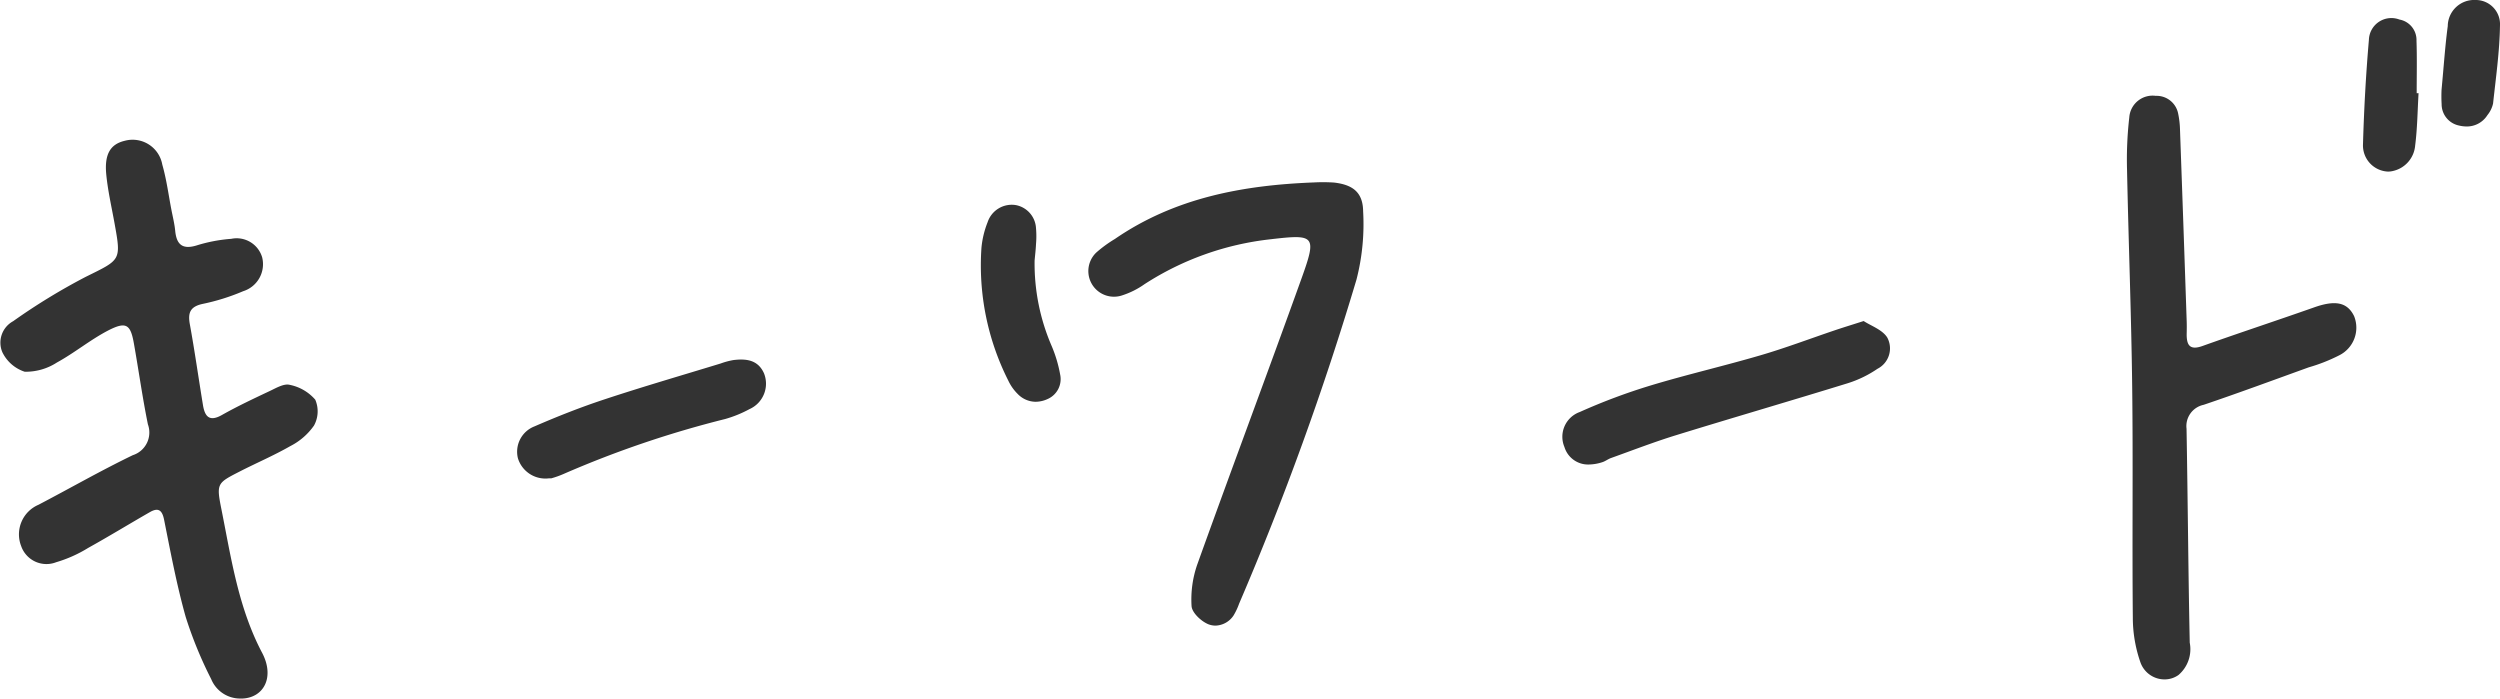 <svg xmlns="http://www.w3.org/2000/svg" width="161.04" height="45" viewBox="0 0 161.04 45">
  <g id="Group_489" data-name="Group 489" transform="translate(5041.403 -10802.999)">
    <path id="Union_17" data-name="Union 17" d="M13.605,43.747a26.2,26.2,0,0,1-1.644-4.01c-.578-2.055-.972-4.164-1.391-6.26-.127-.633-.383-.793-.916-.488-1.326.759-2.629,1.558-3.965,2.3a8.488,8.488,0,0,1-2.07.927,1.724,1.724,0,0,1-2.256-1.041A2.072,2.072,0,0,1,2.48,32.515c2.026-1.059,4.014-2.2,6.074-3.194a1.533,1.533,0,0,0,.973-1.986c-.35-1.722-.593-3.466-.9-5.2-.218-1.247-.5-1.446-1.674-.839-1.142.595-2.156,1.437-3.288,2.056a3.69,3.69,0,0,1-2.073.594A2.442,2.442,0,0,1,.153,22.691a1.572,1.572,0,0,1,.693-2A39.869,39.869,0,0,1,5.529,17.83C7.776,16.718,7.816,16.8,7.381,14.4c-.189-1.054-.433-2.1-.536-3.164-.127-1.315.27-1.945,1.182-2.165a1.943,1.943,0,0,1,2.428,1.536c.273.952.4,1.946.589,2.921.088.45.2.9.243,1.354.088.876.472,1.2,1.366.932a9.983,9.983,0,0,1,2.246-.43,1.713,1.713,0,0,1,1.987,1.187,1.823,1.823,0,0,1-1.224,2.188,13.764,13.764,0,0,1-2.616.819c-.788.173-.954.561-.818,1.305.315,1.73.56,3.473.846,5.209.121.744.416,1.1,1.231.635,1-.563,2.036-1.05,3.072-1.539.408-.192.911-.492,1.279-.4a2.943,2.943,0,0,1,1.652.958,1.9,1.9,0,0,1-.082,1.667A4.157,4.157,0,0,1,18.7,28.736c-1.059.607-2.189,1.088-3.277,1.646-1.447.742-1.493.762-1.155,2.449.627,3.139,1.084,6.315,2.617,9.221.816,1.548.125,2.879-1.264,2.945q-.065,0-.128,0A2.016,2.016,0,0,1,13.605,43.747Zm124.276-1.072a8.737,8.737,0,0,1-.493-2.89c-.049-4.951.021-9.9-.041-14.856-.056-4.663-.237-9.326-.332-13.989a23.9,23.9,0,0,1,.145-3.378,1.507,1.507,0,0,1,1.706-1.388,1.416,1.416,0,0,1,1.445,1.157,5.727,5.727,0,0,1,.117,1.051q.222,6.143.429,12.287c.01.283.007.566,0,.85-.005.713.2,1.061,1.017.769,2.391-.853,4.805-1.645,7.2-2.49,1.35-.477,2.125-.334,2.565.56a1.989,1.989,0,0,1-.961,2.533,11,11,0,0,1-1.96.772c-2.253.814-4.5,1.646-6.77,2.414a1.4,1.4,0,0,0-1.1,1.54c.081,4.594.111,9.186.206,13.779a2.188,2.188,0,0,1-.725,2.085,1.542,1.542,0,0,1-.9.284A1.648,1.648,0,0,1,137.881,42.675Zm-60.1-2.488c-.442-.2-1-.732-1.025-1.144a6.836,6.836,0,0,1,.36-2.66C79.33,30.21,81.637,24.072,83.852,17.9c.984-2.741.842-2.821-2.021-2.486a18.706,18.706,0,0,0-8.1,2.888,5.321,5.321,0,0,1-1.5.742,1.651,1.651,0,0,1-1.614-2.775,8.03,8.03,0,0,1,1.195-.872c3.87-2.664,8.271-3.472,12.845-3.646a11.061,11.061,0,0,1,1.271.008c1.228.141,1.868.641,1.88,1.864a14.343,14.343,0,0,1-.428,4.384A192.151,192.151,0,0,1,79.817,38.89a4.147,4.147,0,0,1-.358.759A1.45,1.45,0,0,1,78.3,40.3,1.27,1.27,0,0,1,77.778,40.187ZM33.364,29.526a1.751,1.751,0,0,1,1.063-2.059c1.484-.644,2.994-1.241,4.53-1.747,2.475-.818,4.979-1.545,7.473-2.308a4.741,4.741,0,0,1,.813-.218c.815-.1,1.58-.019,1.969.85a1.794,1.794,0,0,1-.94,2.313,7.6,7.6,0,0,1-1.562.635,66.238,66.238,0,0,0-10.394,3.533,5.984,5.984,0,0,1-.807.288c-.052,0-.1,0-.153,0A1.852,1.852,0,0,1,33.364,29.526Zm67.41-.733a1.693,1.693,0,0,1,.989-2.253,38.58,38.58,0,0,1,4.535-1.7c2.354-.713,4.756-1.264,7.117-1.957,1.618-.473,3.2-1.075,4.8-1.615.53-.178,1.065-.342,1.835-.588.466.308,1.2.553,1.518,1.06a1.474,1.474,0,0,1-.628,2.016,7.238,7.238,0,0,1-1.889.922c-3.694,1.142-7.406,2.22-11.1,3.36-1.406.434-2.781.966-4.168,1.463-.2.07-.371.21-.57.272a2.915,2.915,0,0,1-.873.149A1.59,1.59,0,0,1,100.774,28.793ZM65.551,25.372a3,3,0,0,1-.6-.854,16.465,16.465,0,0,1-1.729-8.567,5.959,5.959,0,0,1,.394-1.632,1.638,1.638,0,0,1,1.824-1.107,1.6,1.6,0,0,1,1.295,1.479,6.019,6.019,0,0,1,0,1.042c-.015.35-.059.7-.09,1.049a13.386,13.386,0,0,0,1.111,5.534,8.515,8.515,0,0,1,.533,1.8,1.4,1.4,0,0,1-.792,1.581,1.883,1.883,0,0,1-.785.184A1.626,1.626,0,0,1,65.551,25.372ZM152.214,9.305c.065-2.247.187-4.5.381-6.735a1.449,1.449,0,0,1,1.966-1.311,1.337,1.337,0,0,1,1.1,1.365c.038,1.126.012,2.253.012,3.379l.121,0c-.067,1.124-.077,2.255-.219,3.368a1.836,1.836,0,0,1-1.441,1.646,1.361,1.361,0,0,1-.315.036A1.685,1.685,0,0,1,152.214,9.305Zm6.166-1.223a1.4,1.4,0,0,1-1.1-1.37,9.244,9.244,0,0,1-.005-.931c.15-1.587.232-2.849.4-4.1A1.7,1.7,0,0,1,159.464,0a1.561,1.561,0,0,1,1.575,1.652c-.027,1.673-.264,3.345-.445,5.013a1.8,1.8,0,0,1-.365.751,1.56,1.56,0,0,1-1.331.731A2.132,2.132,0,0,1,158.38,8.082Z" transform="translate(-5041.403 10802.999)" fill="#333"/>
  </g>
</svg>

